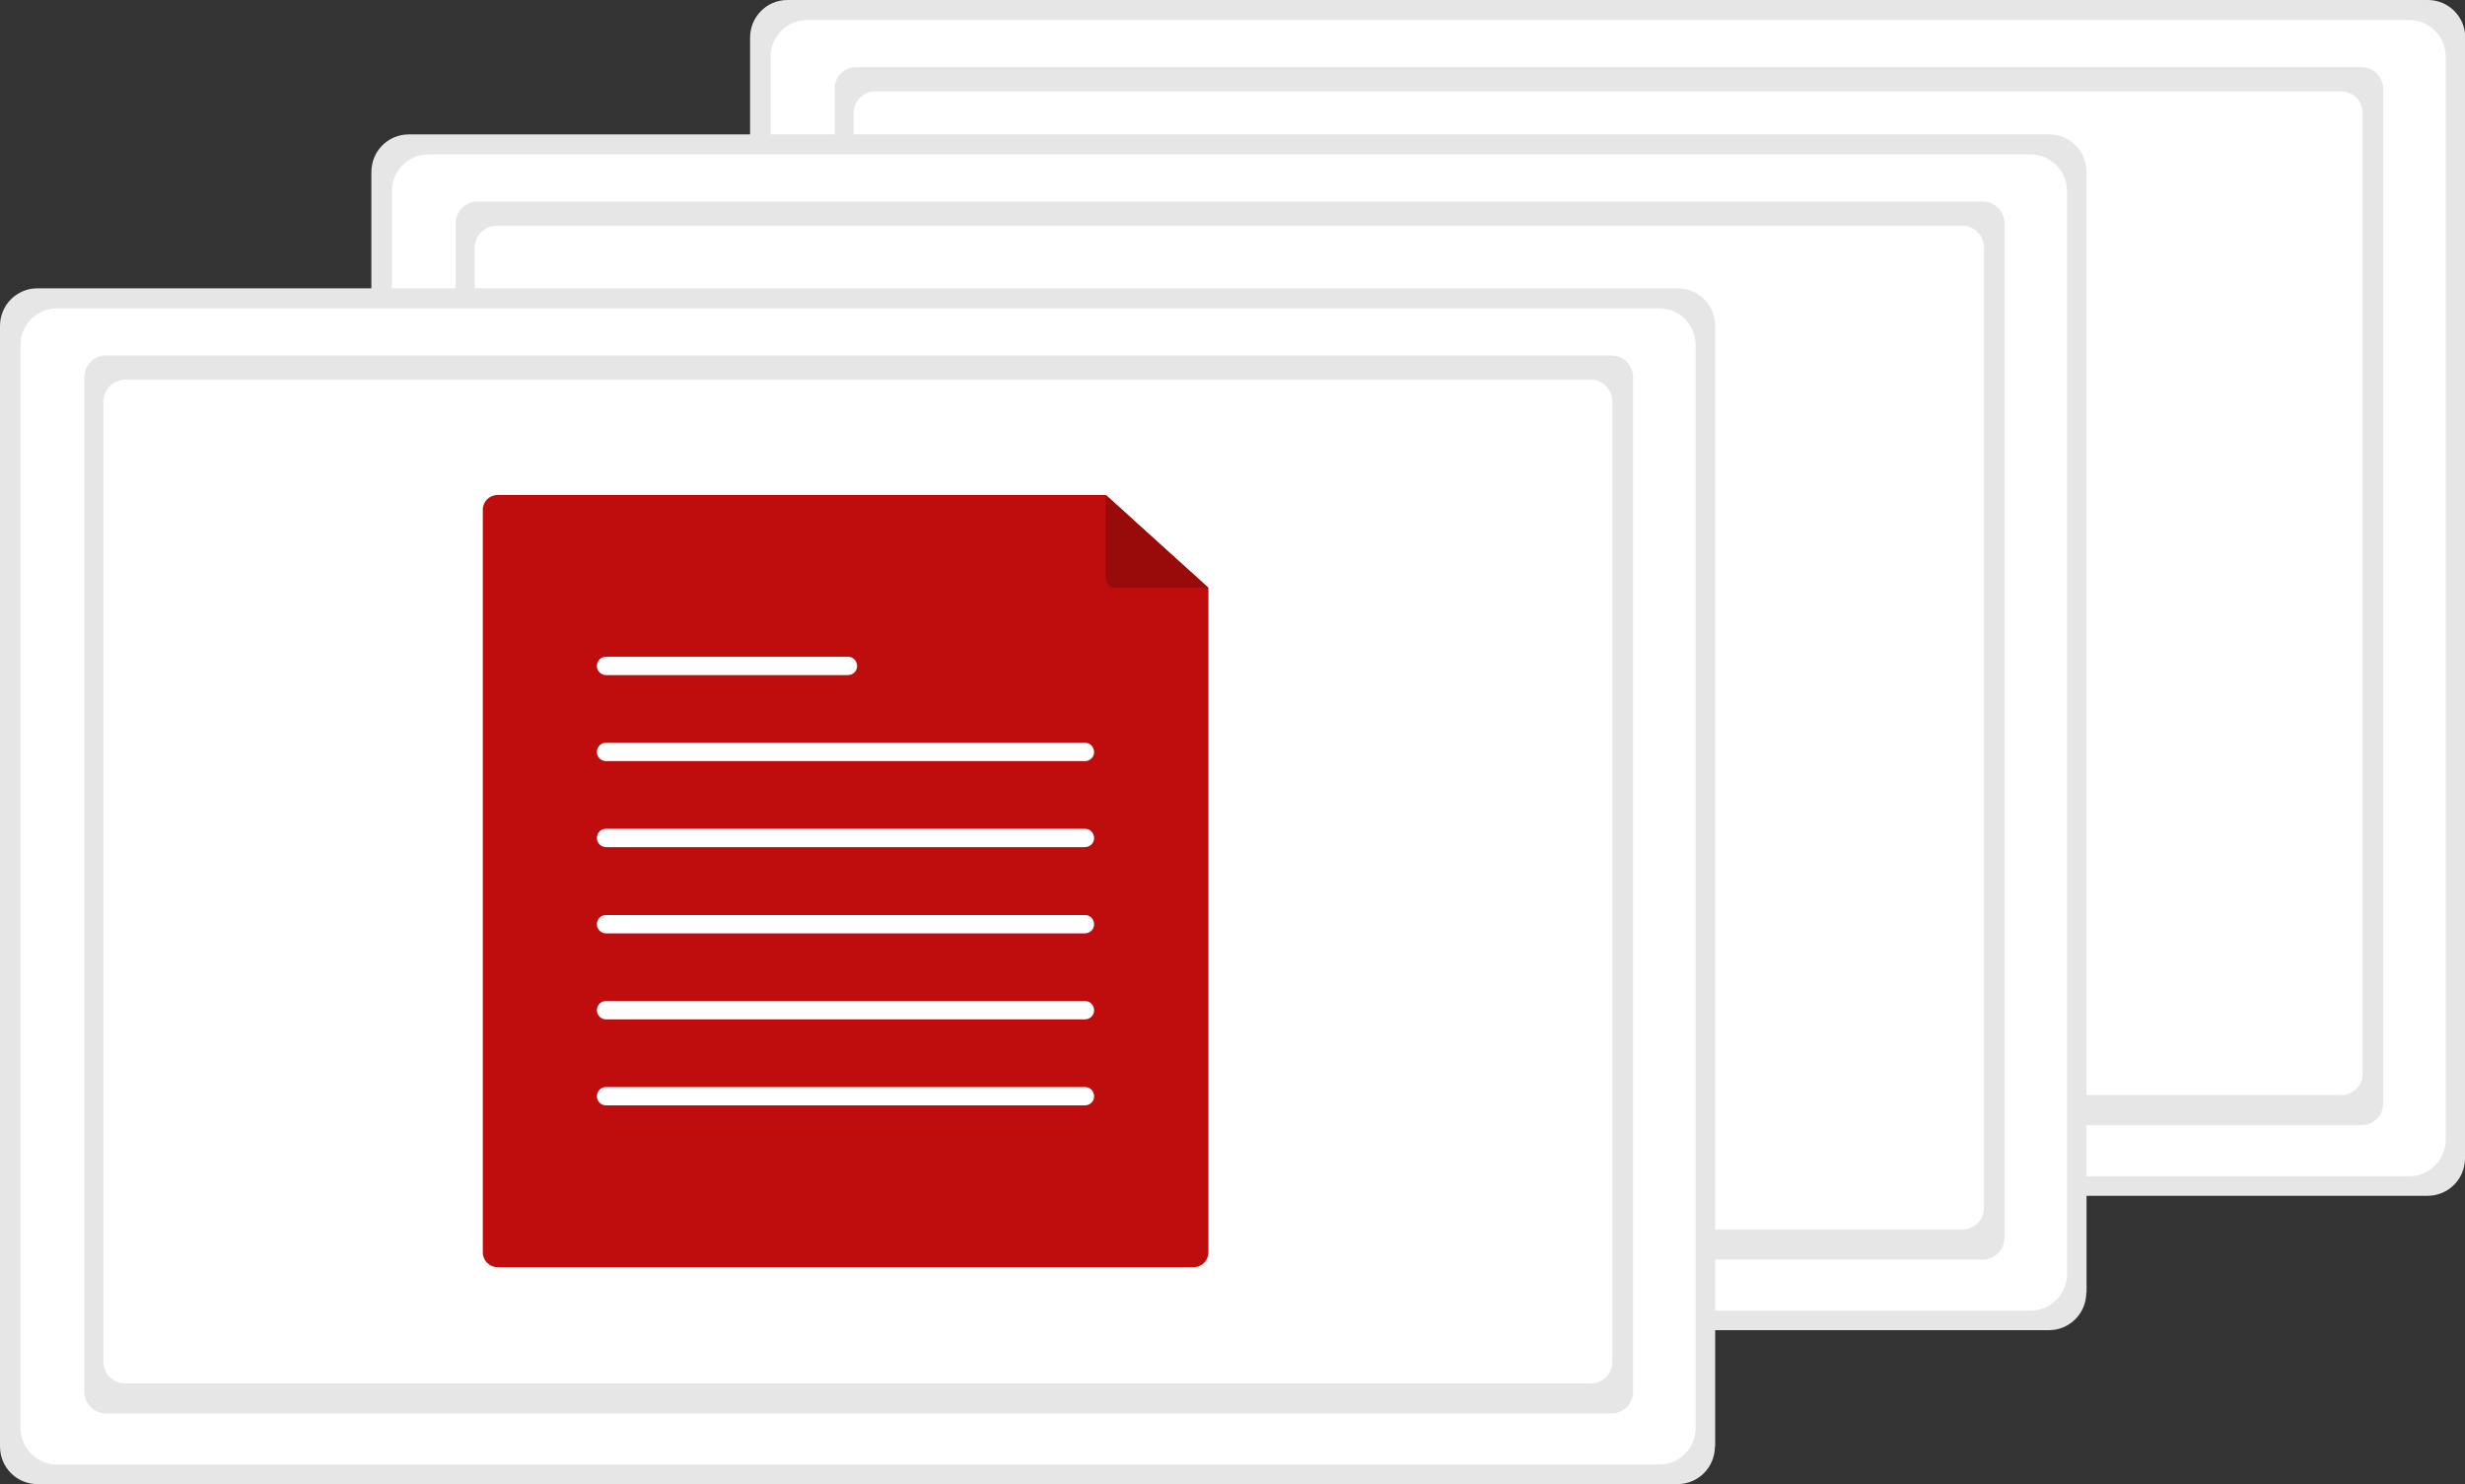 <?xml version="1.0" encoding="utf-8"?>
<!-- Generator: Adobe Illustrator 23.0.2, SVG Export Plug-In . SVG Version: 6.00 Build 0)  -->
<svg version="1.1" id="af461e34-156f-4911-b433-1993d7c9d72f"
	 xmlns="http://www.w3.org/2000/svg" xmlns:xlink="http://www.w3.org/1999/xlink" x="0px" y="0px" viewBox="0 0 1008.9 607.4"
	 style="enable-background:new 0 0 1008.9 607.4;" xml:space="preserve">
<rect x="0" y="0" width="1008.9" height="607.4" fill="#333333" stroke="none"/>
<style type="text/css">
	.st0{fill:#E6E6E6;}
	.st1{fill:#FFFFFF;}
	.st2{fill:#BF0C0C;}
	.st3{opacity:0.2;enable-background:new    ;}
</style>
<path class="st0" d="M1008.9,474c0,8.5-6.8,15.4-15.3,15.4H322.3c-8.5,0-15.3-6.9-15.3-15.4V15.4C307,6.9,313.8,0,322.3,0l0,0h671.4
	c8.5,0,15.3,6.9,15.3,15.4l0,0V474z"/>
<path class="st1" d="M1001,466.5c0,8.2-6.7,14.9-14.9,14.9l0,0H330.3c-8.2,0-14.9-6.7-14.9-14.9V23.1c0-8.2,6.7-14.9,14.9-14.9l0,0
	h655.8c8.2,0,14.9,6.7,14.9,14.9V466.5z"/>
<path id="a90d98f2-fe2a-41dc-85de-0aa221261a3e" class="st0" d="M350.4,27.5h616.2c4.9,0,8.8,4,8.8,8.9v415.3c0,4.9-4,8.8-8.8,8.8
	H350.4c-4.9,0-8.8-4-8.8-8.8l0,0V36.3C341.6,31.4,345.5,27.5,350.4,27.5L350.4,27.5L350.4,27.5z"/>
<path class="st1" d="M358.2,37.4h600c4.9,0,8.8,4,8.8,8.9v393.1c0,4.9-4,8.8-8.8,8.8h-600c-4.9,0-8.8-4-8.8-8.8l0,0V46.3
	C349.4,41.4,353.3,37.4,358.2,37.4L358.2,37.4z"/>
<path class="st0" d="M853.9,529c0,8.5-6.8,15.4-15.3,15.4H167.3c-8.5,0-15.3-6.9-15.3-15.4l0,0l0,0V70.4c0-8.5,6.8-15.4,15.3-15.4
	h671.4c8.5,0,15.3,6.9,15.3,15.4l0,0V529z"/>
<path class="st1" d="M846,521.5c0,8.2-6.7,14.9-14.9,14.9H175.3c-8.2,0-14.9-6.7-14.9-14.9V78.1c0-8.2,6.7-14.9,14.9-14.9l0,0h655.8
	c8.2,0,14.9,6.7,14.9,14.9V521.5z"/>
<path id="b54624cf-b287-45f0-8f58-93aafc1fcbba" class="st0" d="M195.4,82.5h616.2c4.9,0,8.8,4,8.8,8.9v415.3c0,4.9-4,8.8-8.8,8.8
	H195.4c-4.9,0-8.9-4-8.9-8.8l0,0V91.3C186.6,86.4,190.5,82.5,195.4,82.5L195.4,82.5L195.4,82.5L195.4,82.5z"/>
<path class="st1" d="M203.2,92.4h600c4.9,0,8.8,4,8.8,8.9v393.1c0,4.9-4,8.8-8.8,8.8h-600c-4.9,0-8.9-4-8.9-8.8l0,0V101.3
	C194.4,96.4,198.3,92.4,203.2,92.4L203.2,92.4z"/>
<path class="st0" d="M701.9,592c0,8.5-6.8,15.4-15.3,15.4H15.3C6.8,607.4,0,600.5,0,592V133.4c0-8.5,6.8-15.4,15.3-15.4l0,0h671.4
	c8.5,0,15.3,6.9,15.3,15.4l0,0l0,0V592z"/>
<path class="st1" d="M694,584.5c0,8.2-6.7,14.9-14.9,14.9H23.3c-8.2,0-14.9-6.7-14.9-14.9V141.1c0-8.2,6.7-14.9,14.9-14.9h0h655.8
	c8.2,0,14.9,6.7,14.9,14.9V584.5z"/>
<path id="a665a07e-790f-4a9c-be99-8c13ca89238c" class="st0" d="M43.4,145.5h616.2c4.9,0,8.8,4,8.8,8.9v415.3c0,4.9-4,8.8-8.8,8.8
	H43.4c-4.9,0-8.8-4-8.9-8.8V154.3C34.6,149.4,38.5,145.5,43.4,145.5C43.4,145.5,43.4,145.5,43.4,145.5L43.4,145.5z"/>
<path class="st1" d="M51.2,155.4h599.9c4.9,0,8.8,4,8.8,8.9v393.1c0,4.9-4,8.8-8.8,8.8H51.2c-4.9,0-8.8-4-8.9-8.8V164.3
	C42.4,159.4,46.3,155.4,51.2,155.4C51.2,155.4,51.2,155.4,51.2,155.4z"/>
<path class="st2" d="M494.6,240.6v272c0,3.3-2.7,6-6,6h-285c-3.3,0-6-2.7-6-6v-304c0-3.3,2.7-6,6-6h249L494.6,240.6z"/>
<path id="b3cdc3b1-5d0a-4cee-b54c-a38ee088c012" class="st1" d="M248,268.8c-2.1,0-3.7,1.7-3.7,3.8c0,2,1.7,3.7,3.7,3.7h99
	c2.1,0,3.8-1.6,3.8-3.7c0-2.1-1.6-3.8-3.7-3.8c0,0,0,0,0,0c0,0-0.1,0-0.1,0H248z"/>
<path id="b79c0997-055d-434d-8704-cfc1ccad2281" class="st1" d="M248,304c-2.1,0-3.7,1.7-3.7,3.8c0,2,1.7,3.7,3.7,3.7h196
	c2.1,0,3.8-1.6,3.8-3.7c0-2.1-1.6-3.8-3.7-3.8c0,0-0.1,0-0.1,0H248z"/>
<path id="ed7d1f14-d1d4-40af-b9ad-7b5b5ece23df" class="st1" d="M248,339.2c-2.1,0-3.7,1.7-3.7,3.8c0,2,1.7,3.7,3.7,3.7h196
	c2.1,0,3.8-1.6,3.8-3.7c0-2.1-1.6-3.8-3.7-3.8c0,0,0,0,0,0c0,0-0.1,0-0.1,0H248z"/>
<path id="ba3b747a-a6b2-4f39-a169-6ef4c21cd2ce" class="st1" d="M248,374.5c-2.1,0-3.7,1.7-3.7,3.8c0,2,1.7,3.7,3.7,3.7h196
	c2.1,0,3.8-1.6,3.8-3.7s-1.6-3.8-3.7-3.8c0,0,0,0,0,0c0,0-0.1,0-0.1,0H248z"/>
<path id="b6e4b743-2497-479e-800a-91c8b21b3df9" class="st1" d="M248,409.7c-2.1,0-3.7,1.7-3.7,3.8c0,2,1.7,3.7,3.7,3.7h196
	c2.1,0,3.8-1.6,3.8-3.7c0-2.1-1.6-3.8-3.7-3.8c0,0,0,0,0,0c0,0-0.1,0-0.1,0H248z"/>
<path id="f91f499d-e7c9-446d-84c9-bf78465468f6" class="st1" d="M248,444.9c-2.1,0-3.7,1.7-3.7,3.8c0,2,1.7,3.7,3.7,3.7h196
	c2.1,0,3.8-1.6,3.8-3.7c0-2.1-1.6-3.8-3.7-3.8c0,0,0,0,0,0c0,0-0.1,0-0.1,0H248z"/>
<path class="st2" d="M494.6,240.6h-38c-2.2,0-4-1.8-4-4v-34l0,0L494.6,240.6z"/>
<path class="st3" d="M494.6,240.6h-38c-2.2,0-4-1.8-4-4v-34l0,0L494.6,240.6z"/>
</svg>
